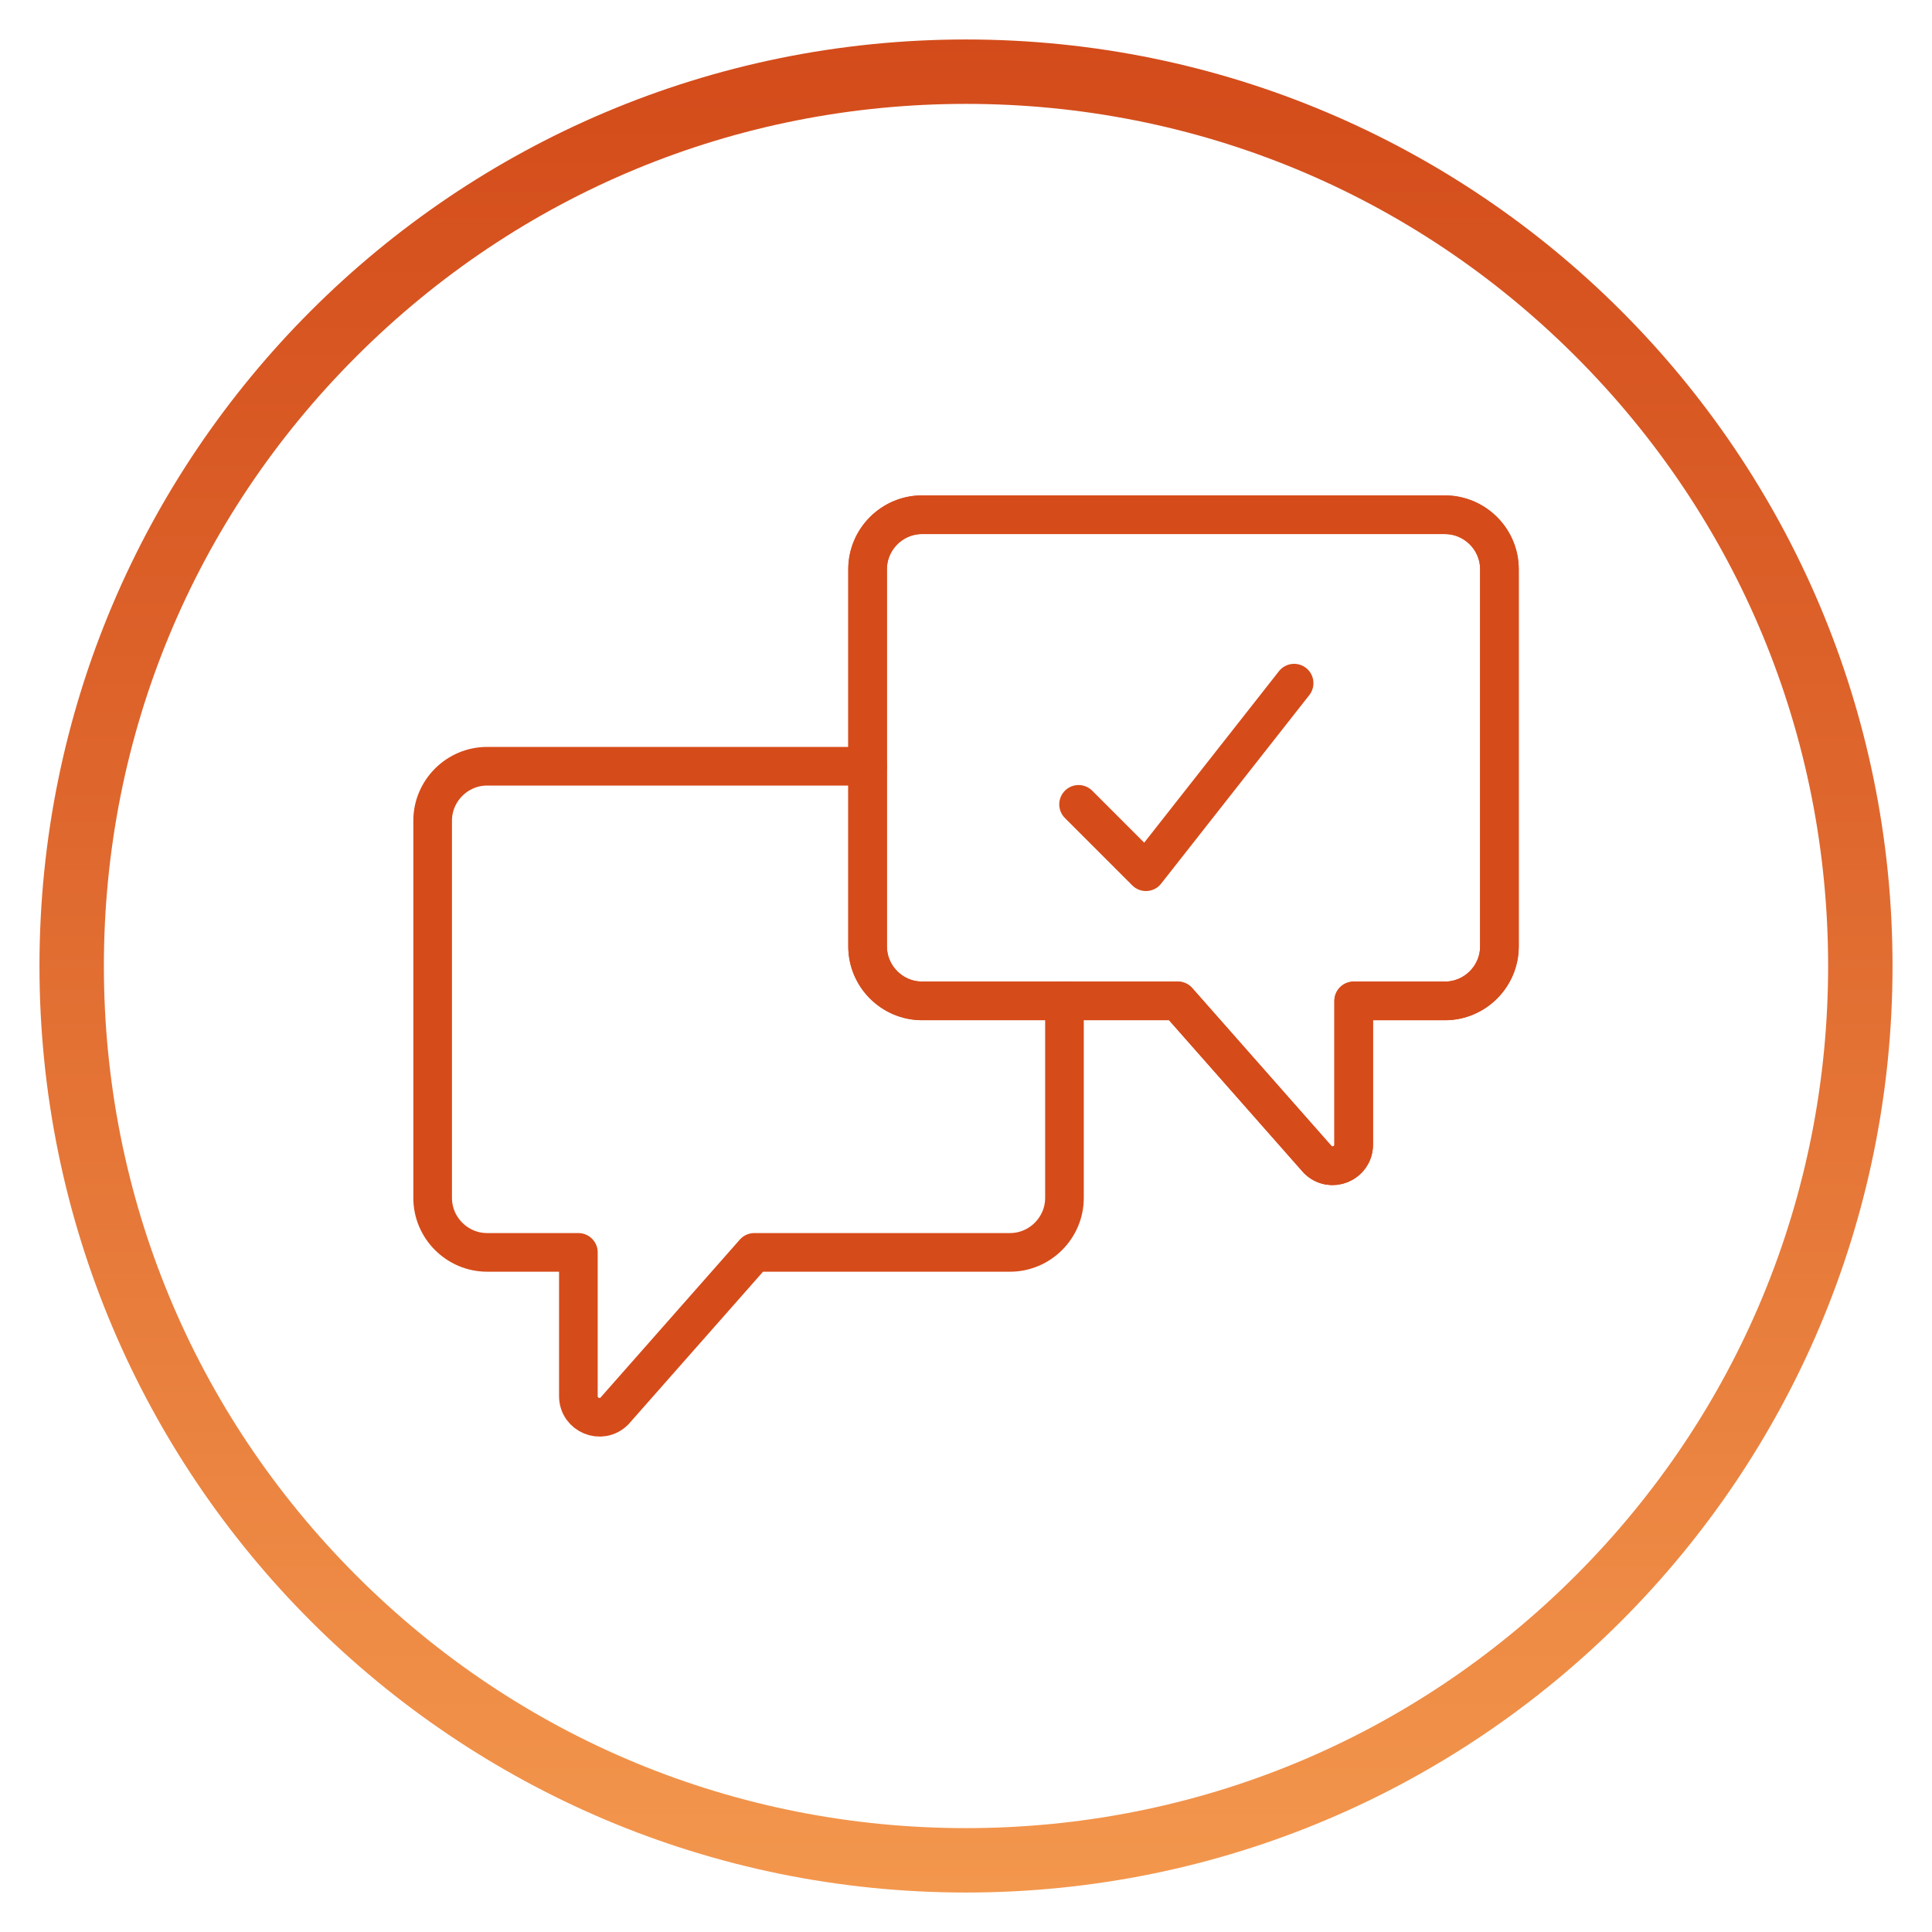 <?xml version="1.0" encoding="UTF-8"?> <svg xmlns="http://www.w3.org/2000/svg" xmlns:xlink="http://www.w3.org/1999/xlink" id="Layer_1" viewBox="0 0 300 300"><defs><style>.cls-1{fill:url(#linear-gradient);}.cls-2{fill:none;stroke:#d64b1a;stroke-linecap:round;stroke-linejoin:round;stroke-width:6px;}</style><linearGradient id="linear-gradient" x1="150" y1="293.87" x2="150" y2="6.13" gradientUnits="userSpaceOnUse"><stop offset="0" stop-color="#f3974d"></stop><stop offset=".57" stop-color="#df682e"></stop><stop offset="1" stop-color="#d34b1a"></stop></linearGradient></defs><path class="cls-2" d="M134.71,118.98h-59.07c-4.65,0-8.46,3.81-8.46,8.46v58.57c0,4.65,3.81,8.46,8.46,8.46h14.17v22.32c0,2.92,3.53,4.38,5.59,2.32l21.73-24.64h39.7c4.65,0,8.46-3.81,8.46-8.46v-30.59"></path><path class="cls-2" d="M143.17,79.93h81.2c4.65,0,8.46,3.81,8.46,8.46v58.57c0,4.65-3.81,8.46-8.46,8.46h-14.17s0,22.32,0,22.32c0,1.97-1.62,3.28-3.3,3.28-.8,0-1.63-.3-2.29-.97l-21.73-24.64h-39.7c-4.65,0-8.46-3.81-8.46-8.46v-58.57c0-4.65,3.81-8.46,8.46-8.46"></path><path class="cls-2" d="M143.17,79.93h81.2c4.65,0,8.46,3.81,8.46,8.46v58.57c0,4.65-3.81,8.46-8.46,8.46h-14.17s0,22.32,0,22.32c0,2.92-3.53,4.38-5.59,2.32l-21.73-24.64h-39.7c-4.65,0-8.46-3.81-8.46-8.46v-58.57c0-4.65,3.81-8.46,8.46-8.46Z"></path><polyline class="cls-2" points="167.48 124.9 177.94 135.36 200.95 106.08"></polyline><path class="cls-1" d="M150,16.13c35.76,0,69.38,13.92,94.66,39.21,25.28,25.28,39.21,58.9,39.21,94.66s-13.93,69.38-39.21,94.66c-25.28,25.28-58.9,39.21-94.66,39.21s-69.38-13.92-94.66-39.21-39.21-58.9-39.21-94.66,13.92-69.38,39.21-94.66,58.9-39.21,94.66-39.21M150,6.13C70.54,6.13,6.13,70.54,6.13,150s64.41,143.87,143.87,143.87,143.87-64.41,143.87-143.87c0-79.46-64.41-143.87-143.87-143.87h0Z"></path></svg> 
